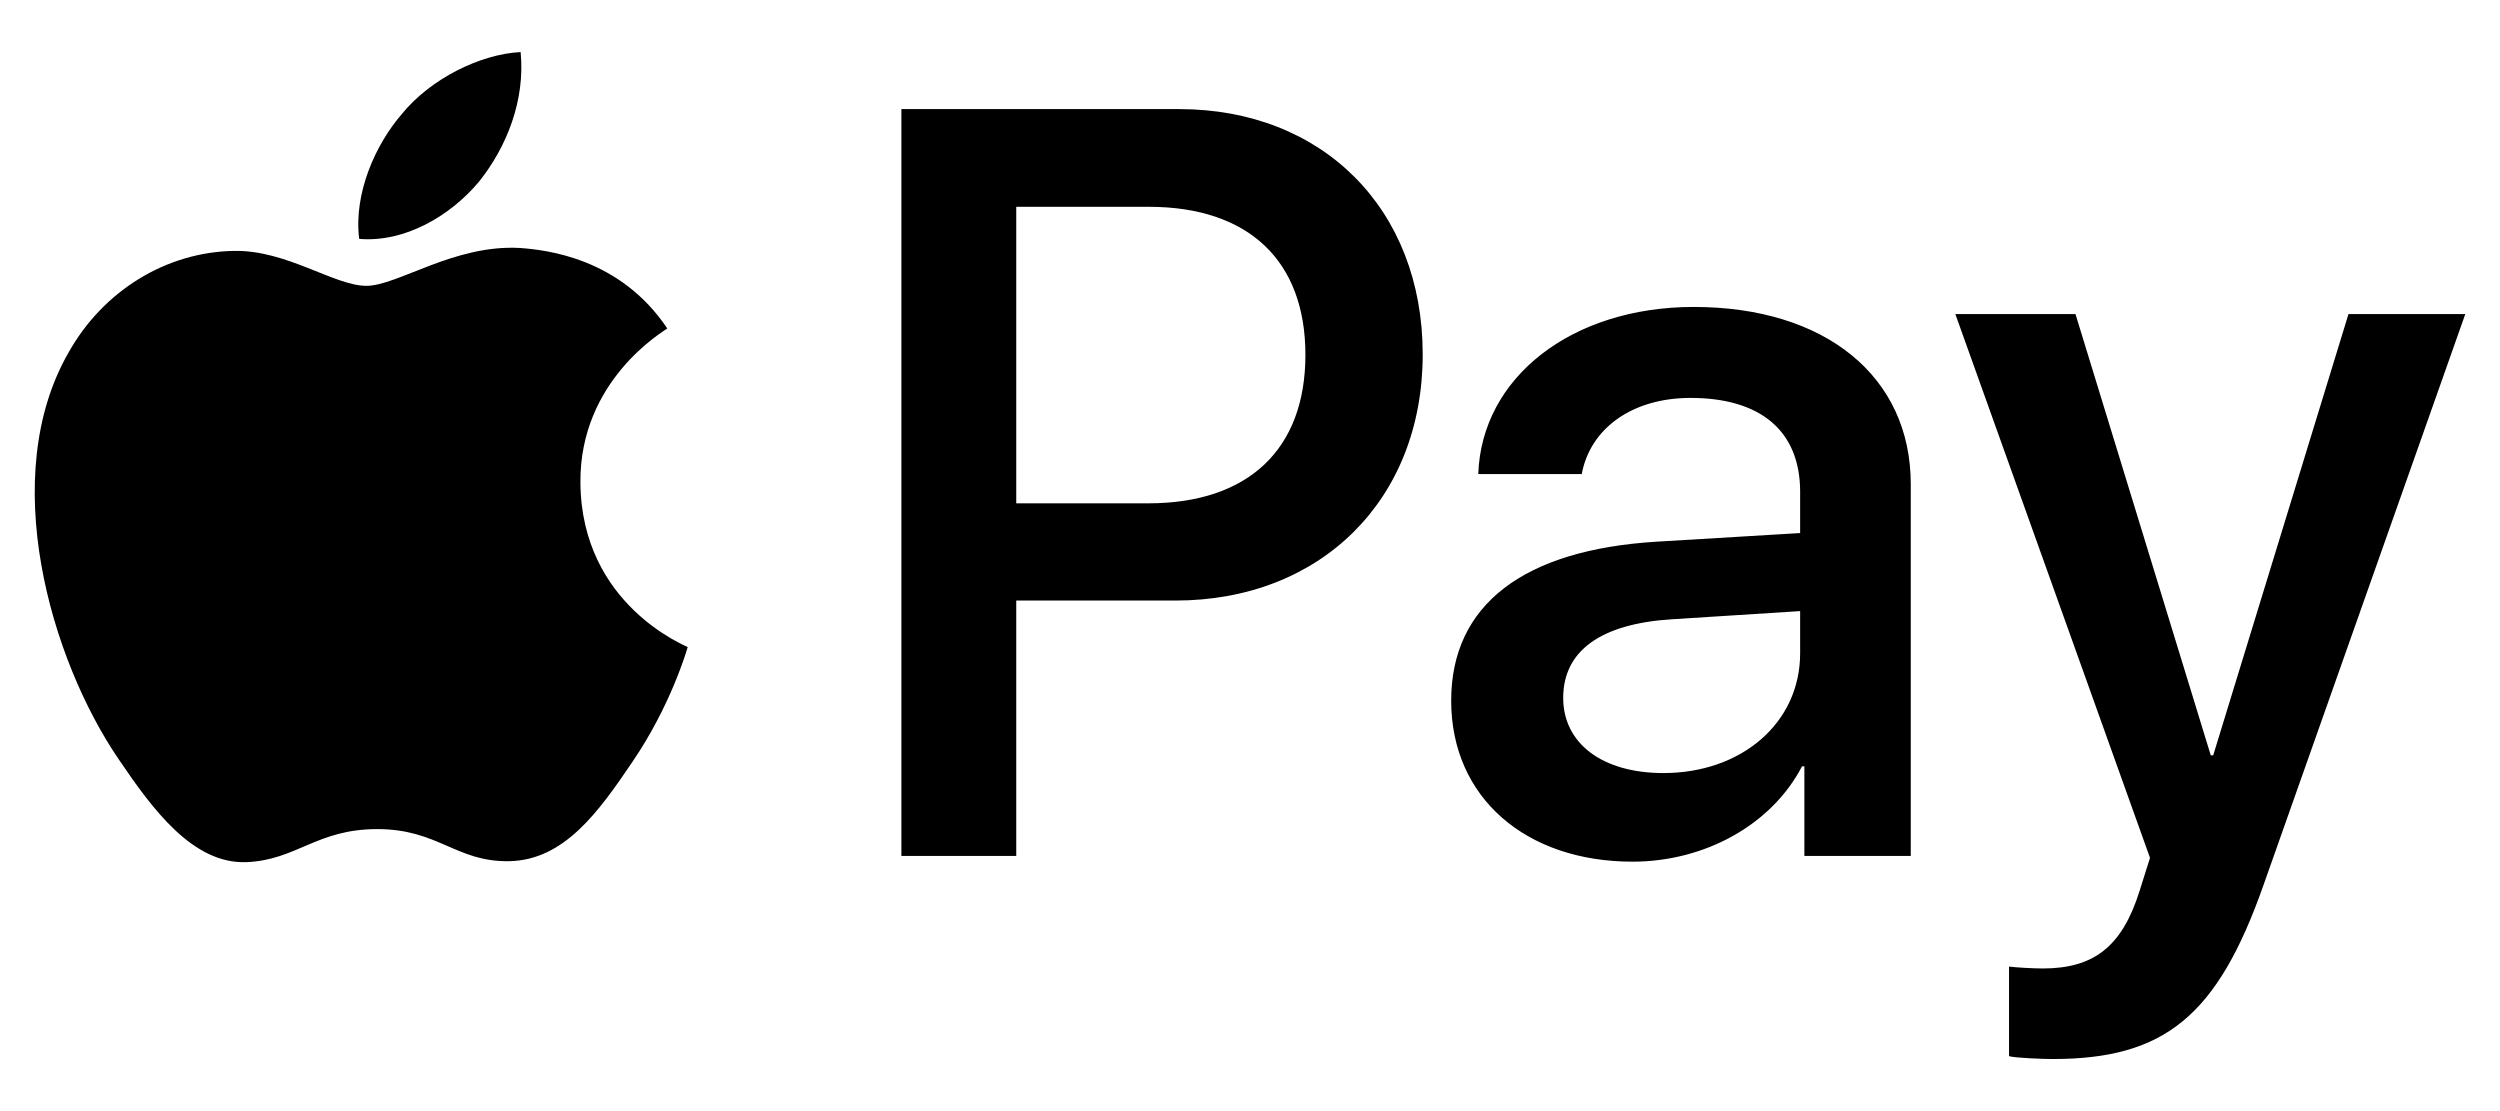 <svg xmlns="http://www.w3.org/2000/svg" width="36" height="16" viewBox="0 0 36 16" fill="none"><path d="M6.895 2.619C6.485 3.109 5.829 3.495 5.172 3.44C5.09 2.778 5.412 2.074 5.788 1.64C6.198 1.136 6.916 0.778 7.497 0.75C7.565 1.44 7.299 2.116 6.895 2.619ZM7.49 3.571C6.54 3.516 5.726 4.116 5.275 4.116C4.817 4.116 4.126 3.599 3.374 3.613C2.397 3.627 1.487 4.185 0.988 5.075C-0.037 6.855 0.722 9.49 1.713 10.939C2.198 11.656 2.779 12.442 3.545 12.415C4.27 12.387 4.557 11.939 5.432 11.939C6.314 11.939 6.567 12.415 7.333 12.401C8.126 12.387 8.625 11.684 9.11 10.966C9.664 10.152 9.89 9.359 9.903 9.318C9.89 9.304 8.372 8.717 8.358 6.951C8.345 5.475 9.555 4.772 9.609 4.73C8.926 3.709 7.859 3.599 7.49 3.571ZM12.98 1.571V12.325H14.634V8.648H16.925C19.017 8.648 20.487 7.2 20.487 5.103C20.487 3.006 19.044 1.571 16.979 1.571H12.98ZM14.634 2.978H16.542C17.977 2.978 18.798 3.751 18.798 5.11C18.798 6.469 17.977 7.248 16.535 7.248H14.634V2.978ZM23.508 12.408C24.548 12.408 25.512 11.877 25.949 11.035H25.983V12.325H27.515V6.972C27.515 5.42 26.284 4.42 24.39 4.42C22.633 4.42 21.334 5.434 21.287 6.827H22.777C22.9 6.165 23.508 5.73 24.343 5.73C25.354 5.73 25.922 6.206 25.922 7.083V7.676L23.857 7.8C21.936 7.917 20.897 8.711 20.897 10.09C20.897 11.484 21.97 12.408 23.508 12.408ZM23.953 11.132C23.071 11.132 22.51 10.704 22.51 10.049C22.51 9.373 23.05 8.98 24.083 8.917L25.922 8.8V9.407C25.922 10.414 25.074 11.132 23.953 11.132ZM29.559 15.25C31.172 15.25 31.931 14.629 32.594 12.746L35.5 4.523H33.818L31.87 10.877H31.835L29.887 4.523H28.157L30.96 12.353L30.81 12.829C30.557 13.636 30.147 13.946 29.415 13.946C29.285 13.946 29.032 13.932 28.93 13.919V15.209C29.026 15.236 29.436 15.25 29.559 15.25Z" fill="black"></path></svg>